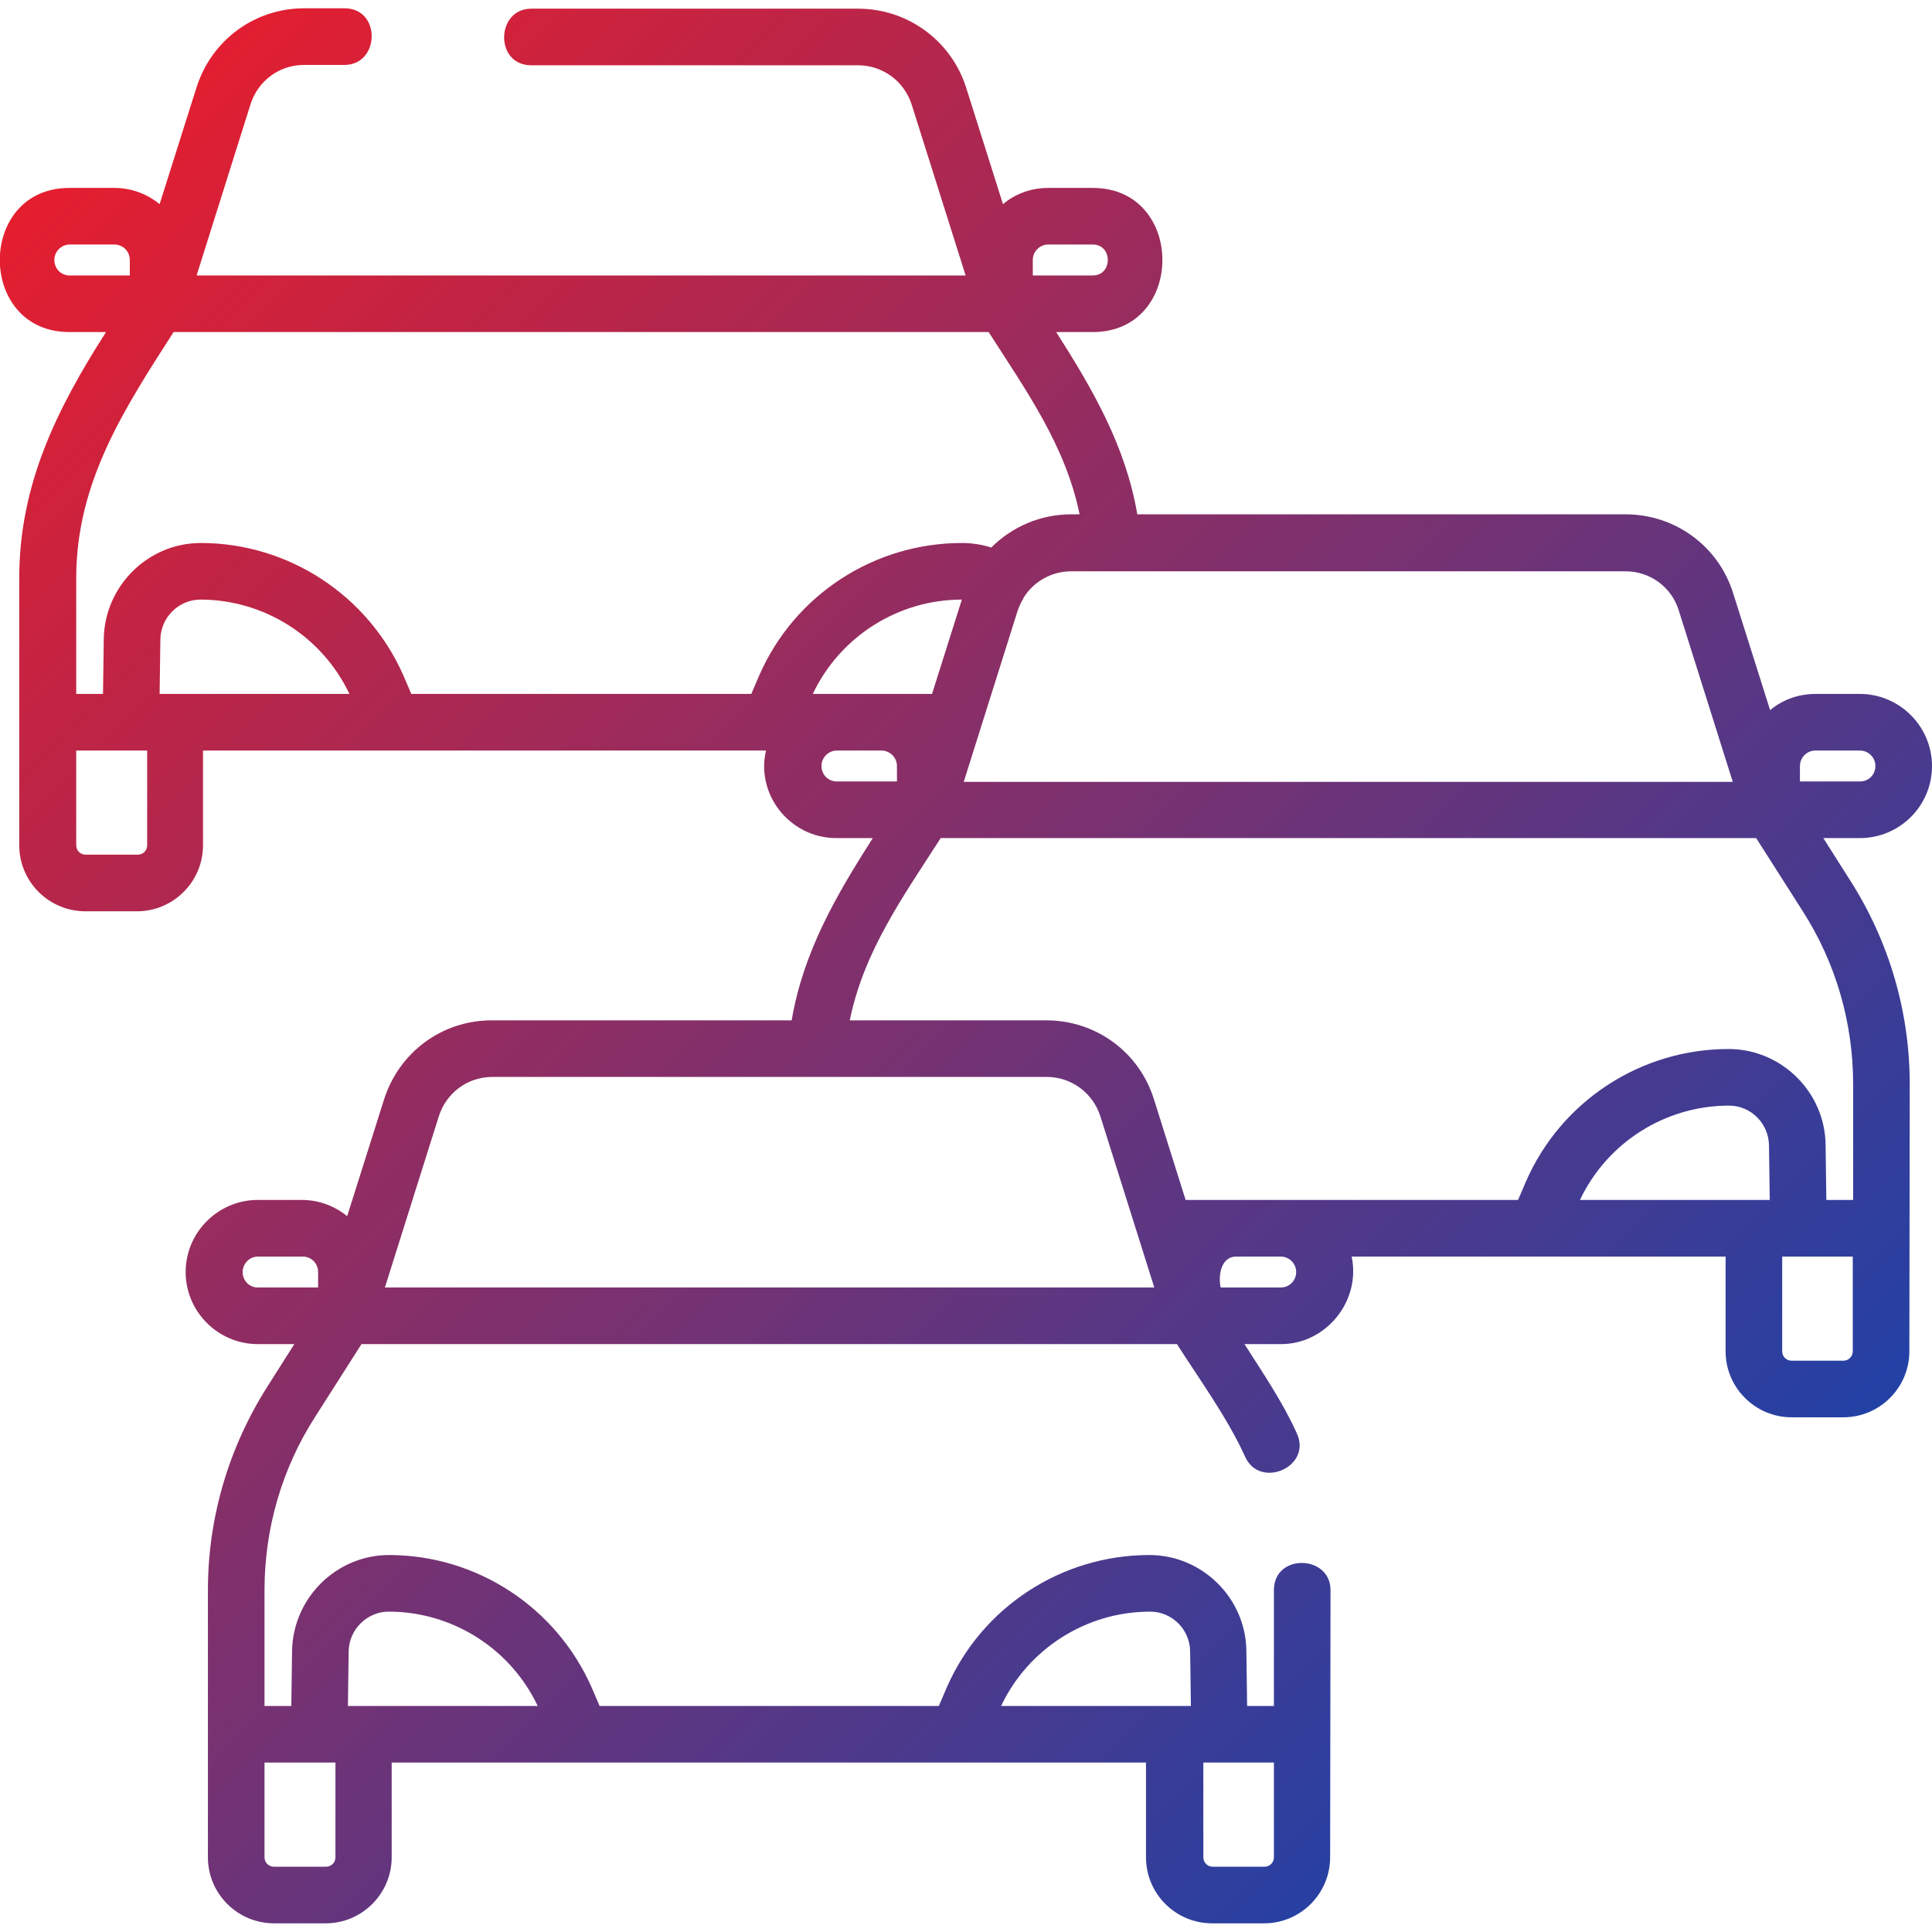 <?xml version="1.0" encoding="UTF-8"?> <!-- Generator: Adobe Illustrator 25.2.1, SVG Export Plug-In . SVG Version: 6.00 Build 0) --> <svg xmlns="http://www.w3.org/2000/svg" xmlns:xlink="http://www.w3.org/1999/xlink" version="1.1" id="Layer_1" x="0px" y="0px" viewBox="0 0 512 512" style="enable-background:new 0 0 512 512;" xml:space="preserve"> <style type="text/css"> .st0{fill:url(#SVGID_1_);} </style> <linearGradient id="SVGID_1_" gradientUnits="userSpaceOnUse" x1="476.13" y1="539.87" x2="-11.414" y2="52.327"> <stop offset="0" style="stop-color:#0047BA"></stop> <stop offset="1" style="stop-color:#E91D2C"></stop> </linearGradient> <path class="st0" d="M512,203c0-10.5-8.6-19.1-19.1-19.1h-11.8c-4.6,0-8.8,1.6-12,4.3l-9.8-31c-3.9-12.5-15.4-20.9-28.5-20.9H301.4 c-3.1-18.1-11.8-33.1-21.5-48.3h9.7c24.6,0,24.6-38.2,0-38.2h-11.8c-4.6,0-8.8,1.6-12,4.3l-9.8-31C252,10.7,240.5,2.3,227.4,2.3 h-86.6c-9.4,0-9.8,15,0,15h86.6c6.5,0,12.2,4.2,14.2,10.4L255.9,73H52.1l14.3-45.4c2-6.2,7.6-10.4,14.2-10.4h10.7c9.4,0,9.8-15,0-15 H80.6c-13.1,0-24.5,8.4-28.5,20.9l-9.8,31c-3.3-2.7-7.5-4.3-12-4.3H18.4c-24.6,0-24.6,38.2,0,38.2h9.7c-13,20.3-23,40.4-23,65.2 v38.2V224c0,9.7,7.9,17.5,17.5,17.5h13.7c9.7,0,17.5-7.9,17.5-17.5v-25.1h149.2c-0.3,1.3-0.5,2.7-0.5,4.1c0,10.5,8.6,19.1,19.1,19.1 h9.7c-9.7,15.2-18.4,30.1-21.5,48.3h-79.5c-13.1,0-24.5,8.4-28.5,20.9l-9.8,31c-3.3-2.7-7.5-4.3-12-4.3H68.3 c-10.5,0-19.1,8.6-19.1,19.1s8.6,19.1,19.1,19.1H78l-7.1,11.2c-10.3,16.2-15.8,34.8-15.8,54v70.8c0,9.7,7.9,17.5,17.5,17.5h13.7 c9.7,0,17.5-7.9,17.5-17.5v-25.1h199.9v25.1c0,9.7,7.9,17.5,17.5,17.5H335c9.7,0,17.5-7.9,17.5-17.5l0.1-70.8c0-9.4-15-9.8-15,0 v30.7h-7.1l-0.2-14.7c-0.2-13.9-11.7-25.3-25.7-25.3h0c-23.3,0-44.4,13.8-53.7,35.1l-2.1,4.9h-89.9l-2.1-4.9 c-9.4-21.3-30.5-35.1-53.7-35.1c-13.9,0-25.4,11.3-25.7,25.3l-0.2,14.7h-7.1v-30.7c0-16.3,4.6-32.2,13.4-45.9l12.3-19.3h216.1 c6.2,9.7,13.3,19.4,18.1,29.9c3.9,8.6,17.7,2.7,13.7-6.2c-3.8-8.4-9-16-13.9-23.7h9.7c12,0,21.2-11.5,18.7-23.2h99.1v25.1 c0,9.7,7.9,17.5,17.5,17.5h13.7c9.7,0,17.5-7.9,17.5-17.5l0.1-70.8c0-19.2-5.5-37.9-15.8-54l-7.1-11.2h9.7 C503.4,222.1,512,213.6,512,203L512,203z M337.6,492.2c0,1.4-1.1,2.5-2.5,2.5h-13.7c-1.4,0-2.5-1.1-2.5-2.5v-25.1h4.4h14.3V492.2z M304.8,427.1c5.8,0,10.5,4.7,10.6,10.5l0.2,14.5h-4.3h-46C272.5,436.9,287.9,427.1,304.8,427.1L304.8,427.1z M92.4,437.6 c0.1-5.8,4.9-10.5,10.6-10.5c16.9,0,32.3,9.8,39.5,25H96.4h-4.2L92.4,437.6z M84.6,467.1h4.3v25.1c0,1.4-1.1,2.5-2.5,2.5H72.6 c-1.4,0-2.5-1.1-2.5-2.5v-25.1H84.6z M477,203c0-2.2,1.8-4.1,4.1-4.1h11.8c2.2,0,4.1,1.8,4.1,4.1c0,2.3-1.8,4.1-4.1,4.1H477L477,203 L477,203z M444.9,161.8l14.3,45.4H255.4l14.3-45.4c0.4-1.1,0.9-2.2,1.5-3.2c0,0,0,0,0-0.1c2.6-4.3,7.4-7.1,12.7-7.1h146.9 C437.3,151.4,443,155.6,444.9,161.8L444.9,161.8z M247,183.9h-31.6c7.2-15.2,22.6-25,39.5-25c0,0,0,0,0,0L247,183.9z M273.7,68.9 c0-2.2,1.8-4.1,4.1-4.1h11.8c5.3,0,5.3,8.2,0,8.2h-15.9L273.7,68.9L273.7,68.9z M14.4,68.9c0-2.2,1.8-4.1,4.1-4.1h11.8 c2.3,0,4.1,1.8,4.1,4.1V73H18.4C16.2,73,14.4,71.2,14.4,68.9z M20.2,153.2c0-25.4,12.7-44.8,25.8-65.2H262 c9.8,15.3,20.4,30.1,24.1,48.3h-2.2c-8.2,0-15.7,3.3-21.2,8.8c-2.5-0.8-5.2-1.2-7.8-1.2c-23.3,0-44.4,13.8-53.7,35.1l-2.1,4.9H109 l-2.1-4.9c-9.4-21.3-30.5-35.1-53.7-35.1c-13.9,0-25.4,11.3-25.7,25.3l-0.2,14.7h-7.1L20.2,153.2L20.2,153.2z M39,224 c0,1.4-1.1,2.5-2.5,2.5H22.7c-1.4,0-2.5-1.1-2.5-2.5v-25.1H39V224z M42.3,183.9l0.2-14.5c0.1-5.8,4.9-10.5,10.6-10.5 c16.9,0,32.3,9.8,39.5,25H42.3z M217.7,203c0-2.2,1.8-4.1,4.1-4.1h11.8c2.2,0,4.1,1.8,4.1,4.1v4.1h-15.9 C219.5,207.1,217.7,205.3,217.7,203L217.7,203z M64.3,337.1c0-2.2,1.8-4.1,4.1-4.1h11.8c2.3,0,4.1,1.8,4.1,4.1v4.1H68.3 C66.1,341.2,64.3,339.4,64.3,337.1z M102,341.2l14.3-45.4c2-6.2,7.6-10.4,14.2-10.4h146.9c6.5,0,12.2,4.2,14.2,10.4l14.3,45.4H102z M343.5,337.1c0,2.3-1.8,4.1-4.1,4.1h-15.9c-0.7-3,0-8.1,4-8.2h12C341.8,333.1,343.5,334.9,343.5,337.1L343.5,337.1z M418.7,318 c7.2-15.2,22.6-25,39.5-25c5.8,0,10.5,4.7,10.6,10.5l0.2,14.5H418.7z M491,358.1c0,1.4-1.1,2.5-2.5,2.5h-13.7 c-1.4,0-2.5-1.1-2.5-2.5V333h4.4H491V358.1z M491.1,287.3V318h-7.1l-0.2-14.7c-0.2-13.9-11.7-25.3-25.7-25.3 c-23.3,0-44.4,13.8-53.7,35.1l-2.1,4.9h-88.1l-8.4-26.7c-3.9-12.5-15.4-20.9-28.5-20.9h-52.1c3.7-18.3,14.2-32.9,24.1-48.3h216.1 l12.3,19.3C486.5,255.1,491.1,271,491.1,287.3L491.1,287.3z"></path> </svg> 